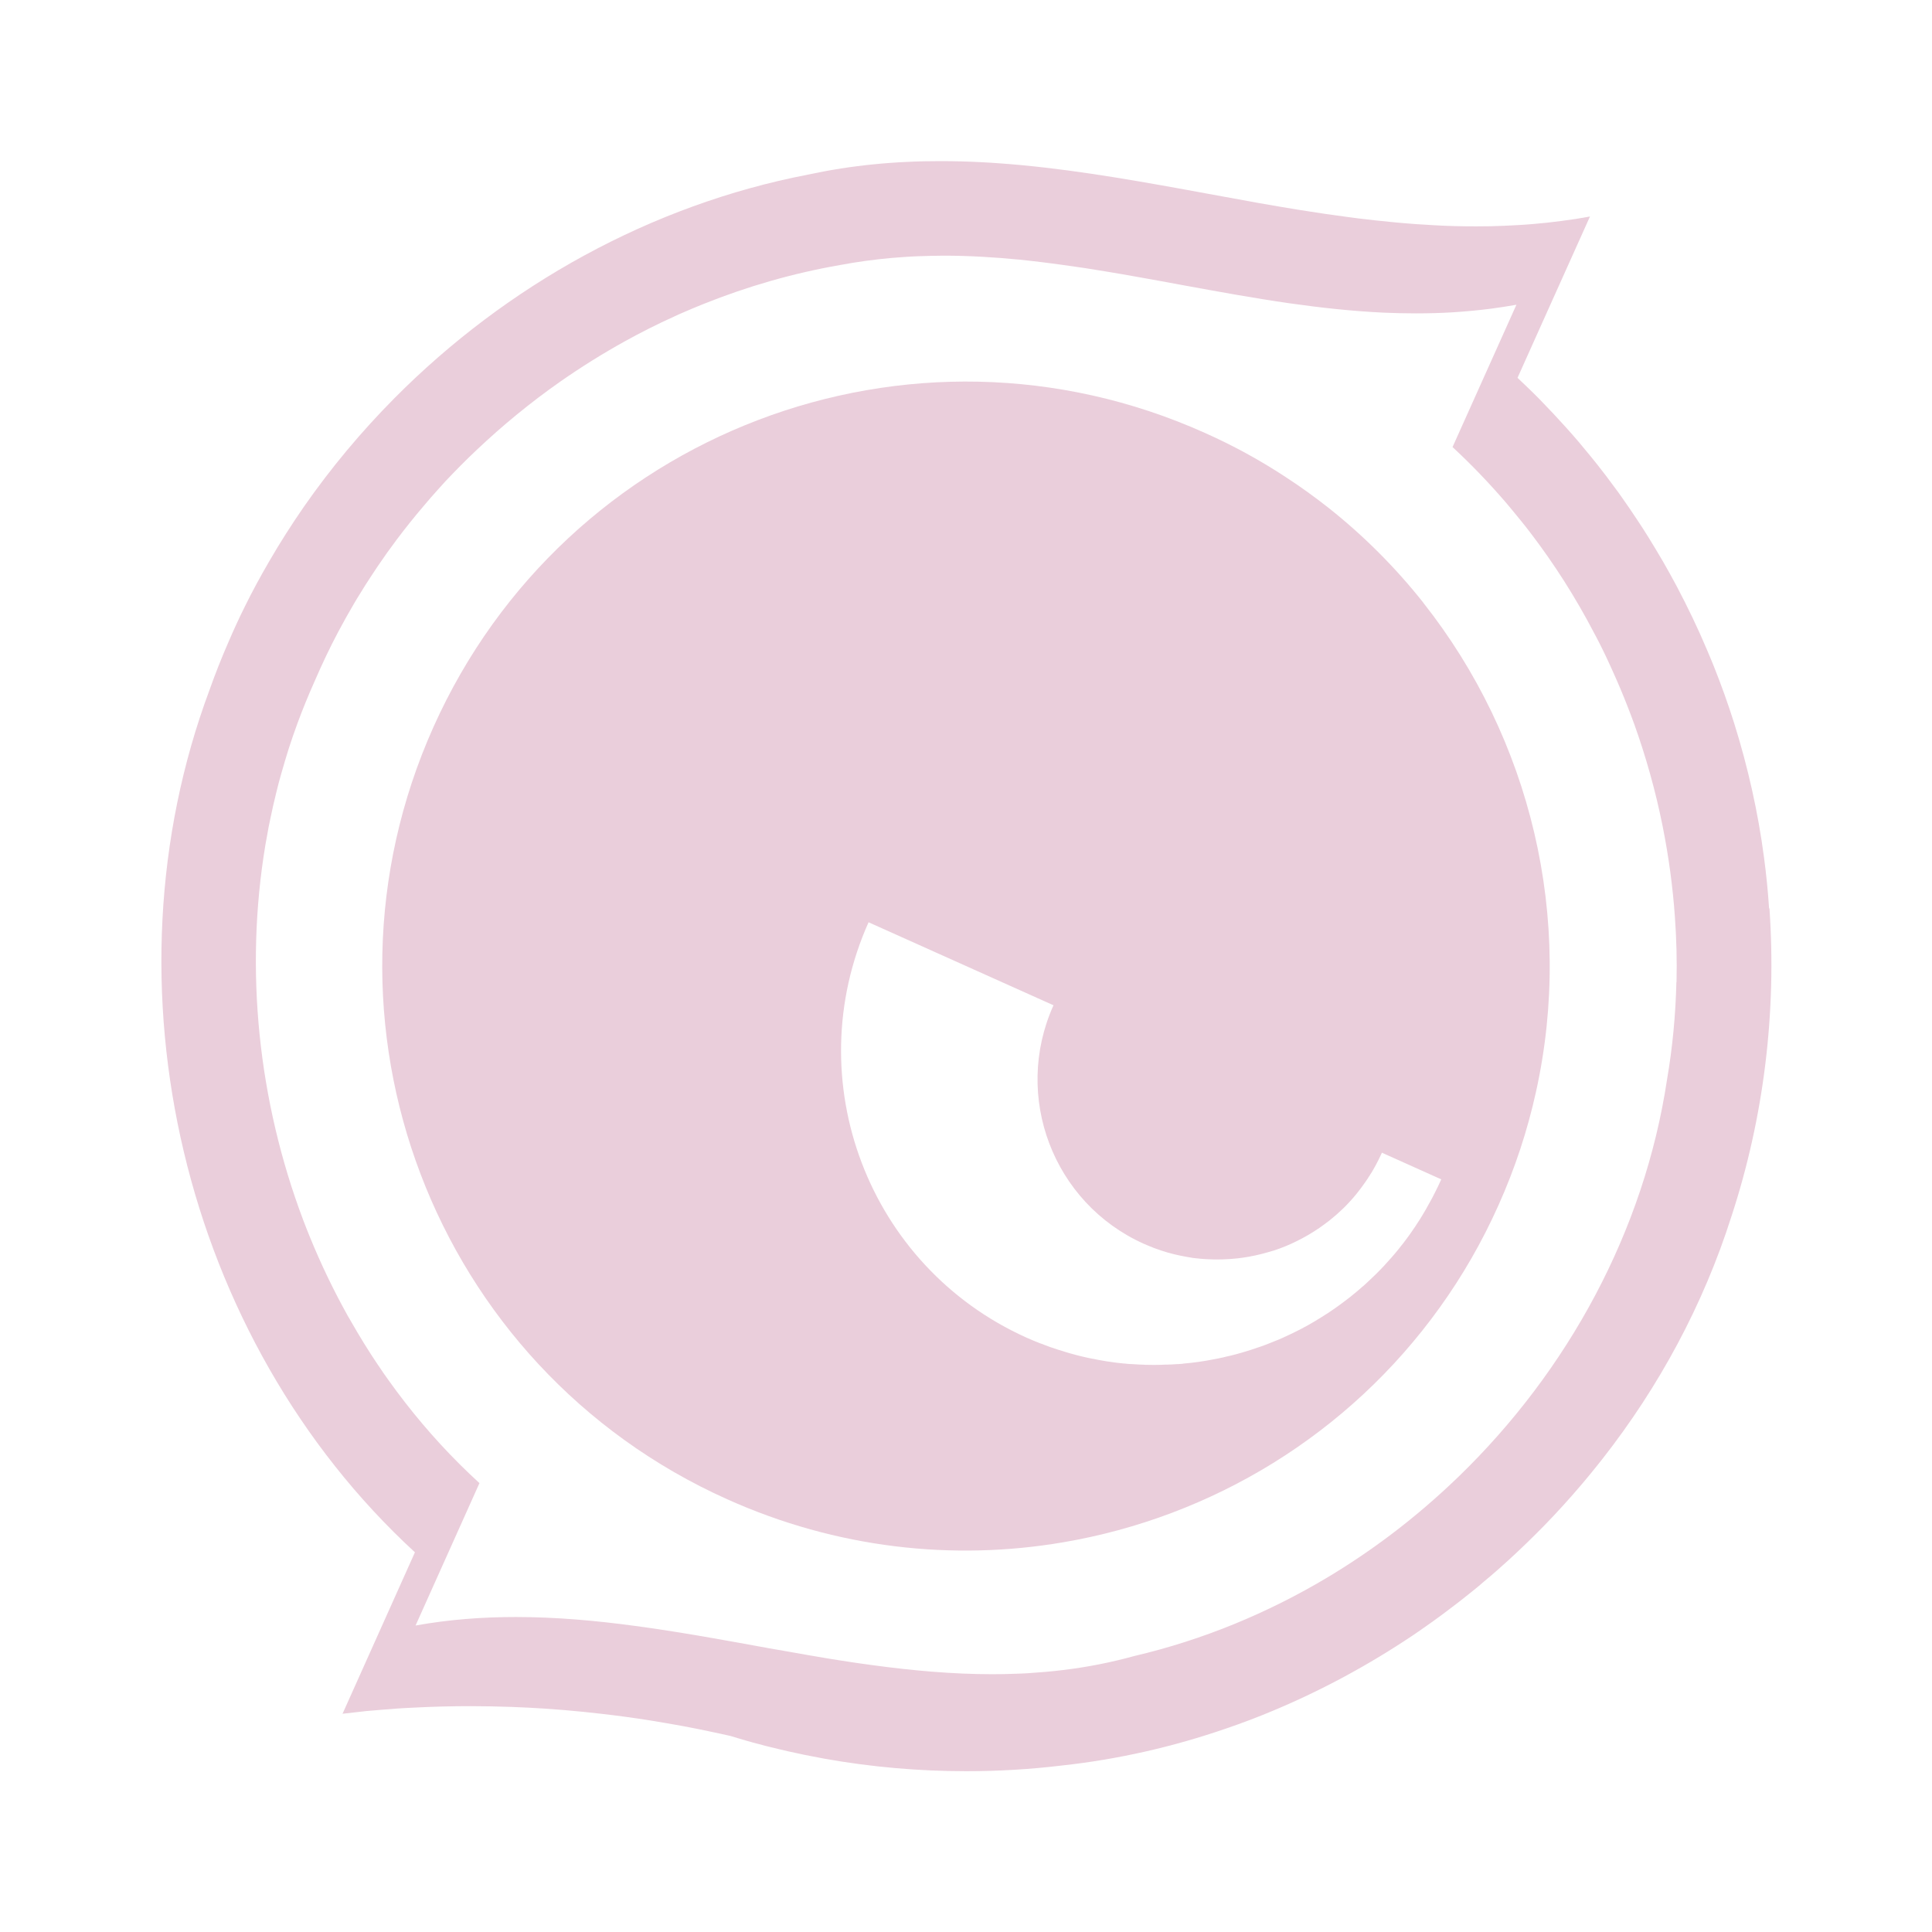 <svg xmlns="http://www.w3.org/2000/svg" id="Calque_1" viewBox="0 0 300 300"><path d="M221.01,93.58c-4.28-5.4-9.19-10.34-14.7-14.71-2.15-1.69-4.38-3.31-6.7-4.81-3.92-2.58-8.1-4.87-12.52-6.84-45.68-20.51-99.29-.08-119.78,45.66-20.48,45.73-.07,99.42,45.6,119.92,16.99,7.64,35.08,9.6,52.16,6.69,23.11-3.92,44.35-16.74,58.5-36.47,3.5-4.87,6.57-10.18,9.11-15.87,2.59-5.76,4.51-11.65,5.82-17.58,5.99-26.99-.83-54.9-17.49-75.97ZM222.74,185.33c-.12.25-.25.47-.36.71-.63,1.18-1.29,2.33-1.99,3.44-.15.23-.3.45-.44.67-.09.16-.2.31-.31.47-.22.33-.46.66-.68.99-.11.15-.22.31-.34.47-.24.33-.49.66-.74.99-.11.14-.23.3-.35.43-.11.15-.23.3-.34.44-.37.46-.75.91-1.14,1.35-.39.45-.79.88-1.18,1.31-.41.43-.81.85-1.23,1.26-.42.41-.84.81-1.26,1.2-.02.02-.03.02-.03.03-.19.17-.38.34-.57.52-.08.07-.15.14-.23.19-.28.25-.57.49-.84.73-.18.15-.36.3-.55.45-.26.22-.53.44-.8.64-.19.15-.39.3-.59.45-.2.16-.41.32-.63.47-.29.21-.57.41-.86.62-.21.14-.42.3-.63.43-.26.18-.52.36-.79.52-.19.13-.4.26-.6.38-1.38.87-2.8,1.68-4.27,2.39-.25.13-.52.25-.77.37-.24.12-.48.22-.73.34-.28.14-.57.25-.87.39-.52.22-1.04.43-1.57.63-.27.11-.53.21-.8.31l-.72.25c-.9.32-1.82.61-2.75.88-.27.08-.54.16-.82.23-.27.08-.54.14-.82.21-.28.07-.56.14-.83.19-.26.08-.53.13-.79.18-.16.04-.31.08-.47.1-.27.06-.53.11-.79.15-.19.04-.38.08-.58.11-.51.09-1.03.18-1.55.25-.79.12-1.59.2-2.38.27-.05.02-.09.03-.14.03-.24.02-.46.03-.7.05-.04,0-.08,0-.13,0-.33.03-.66.04-.98.06-.03,0-.04,0-.06,0-.14,0-.3,0-.44.02-.14,0-.27,0-.41,0-.23.02-.46.03-.7.03-.65.02-1.33.02-1.99,0-.07,0-.13,0-.19,0-.12,0-.25,0-.36-.02h-.06c-.25,0-.52-.02-.78-.03-.37-.02-.75-.04-1.13-.07-.03,0-.07,0-.1,0-.03,0-.07,0-.09,0-.28-.02-.56-.04-.84-.08-.03,0-.05,0-.08,0-.14,0-.3-.03-.45-.05h-.08c-.33-.04-.66-.08-1-.12-.05,0-.09-.02-.14-.02-.37-.05-.74-.11-1.11-.16-.78-.13-1.55-.27-2.33-.43-.14-.03-.28-.06-.41-.08-.3-.07-.62-.14-.93-.21-.15-.03-.3-.08-.44-.11-.16-.03-.32-.08-.49-.12-.22-.06-.44-.12-.65-.18-.14-.03-.26-.07-.41-.11-.25-.07-.49-.14-.74-.22-.03,0-.06-.02-.09-.03-.34-.1-.67-.2-1-.31-.41-.14-.82-.27-1.23-.41-.29-.1-.58-.22-.88-.33-.19-.07-.38-.14-.57-.22-.02,0-.03,0-.04,0-.23-.09-.46-.19-.69-.28-.03,0-.05-.03-.08-.03-.14-.06-.28-.11-.41-.17-.33-.14-.67-.29-1-.43-24.56-11.04-35.53-39.91-24.53-64.5l28.72,12.89s-.02.03-.03.06c-6.31,14.09-.03,30.65,14.04,36.97.3.13.6.26.9.38.25.1.5.2.75.3.38.14.75.27,1.12.39.56.19,1.12.35,1.68.49.14.04.3.08.44.11.12.03.23.06.36.08.32.08.65.14.98.2.14.03.27.06.41.08.03,0,.07.02.1.02.26.05.53.09.79.13.03,0,.06.02.09.02.13.02.25.03.36.04.26.03.52.06.78.08.39.04.78.07,1.17.08.74.04,1.47.06,2.2.03.24,0,.46-.02.7-.03.46-.02.94-.05,1.39-.1.14-.02.26-.03.4-.04.53-.06,1.06-.14,1.59-.23.08-.02.18-.04.28-.05.03,0,.05,0,.08-.02.26-.05.52-.09.77-.15.65-.14,1.28-.3,1.92-.49.22-.06.44-.13.66-.19.03,0,.05-.02.09-.03,0,0,0,0,.02,0,.06-.02.12-.03.18-.05,1.25-.41,2.48-.92,3.65-1.51.59-.29,1.17-.61,1.74-.94.57-.33,1.12-.69,1.67-1.06.55-.38,1.07-.77,1.6-1.18.2-.16.41-.33.6-.5.08-.07.16-.13.24-.2.19-.15.37-.32.55-.49.18-.16.35-.32.52-.48.12-.11.24-.21.34-.32.15-.15.3-.3.45-.46.14-.14.29-.3.43-.46.37-.4.73-.81,1.07-1.24.07-.08.13-.16.19-.24.34-.42.65-.85.96-1.29.08-.11.16-.23.25-.35.14-.2.27-.41.41-.61t0-.02c.12-.16.23-.34.33-.51.04-.08.09-.14.14-.21.08-.13.15-.26.23-.39.3-.52.6-1.06.87-1.61h0c.04-.1.09-.19.14-.29.13-.25.25-.52.37-.78,0-.03,0-.05,0-.06l9.24,4.15c-.33.74-.68,1.47-1.05,2.19Z" fill="#eacedb"></path><path d="M274.7,141.05c-.17-2.63-.43-5.26-.78-7.87-.93-7.07-2.5-14.05-4.63-20.85-.95-3.01-2.01-5.98-3.18-8.9-.2-.48-.38-.96-.59-1.43-.14-.34-.28-.67-.42-1h0c-1.42-3.38-3.01-6.68-4.71-9.91-.71-1.33-1.44-2.65-2.19-3.95-.76-1.31-1.54-2.59-2.33-3.87-.53-.86-1.08-1.7-1.64-2.54-.78-1.19-1.59-2.37-2.41-3.53-.33-.48-.68-.96-1.03-1.42-.88-1.22-1.8-2.42-2.73-3.6-.31-.39-.63-.79-.94-1.17-.64-.79-1.28-1.56-1.92-2.32-1.29-1.51-2.62-2.99-3.98-4.44-.7-.75-1.42-1.5-2.14-2.24-.27-.28-.57-.57-.85-.85-.28-.28-.57-.56-.86-.84-.43-.42-.88-.85-1.31-1.25-.14-.15-.29-.27-.42-.4h0c1.15-2.57,2.31-5.12,3.45-7.69,2.6-5.79,5.21-11.57,7.8-17.36-.74.13-1.48.26-2.23.38-1.48.22-2.97.42-4.44.58-.74.08-1.48.15-2.21.21-1.48.13-2.95.2-4.43.27-.72.03-1.45.05-2.17.07-.74.01-1.5.02-2.24.02-2.19,0-4.36-.05-6.54-.18-.16,0-.32-.02-.48-.03-.71-.04-1.42-.09-2.13-.13-.43-.03-.88-.06-1.31-.1-.87-.07-1.73-.14-2.6-.23-1.75-.16-3.48-.36-5.22-.57-1.3-.17-2.6-.34-3.9-.53-.43-.05-.87-.12-1.3-.18-.86-.13-1.73-.26-2.6-.4-.44-.07-.88-.14-1.3-.2-2.17-.35-4.33-.72-6.49-1.1-.43-.08-.87-.15-1.3-.24-1.23-.22-2.46-.44-3.68-.67-.16-.02-.3-.05-.44-.08-.79-.14-1.57-.28-2.36-.43-.44-.08-.86-.16-1.3-.24-.78-.15-1.56-.29-2.35-.43-9.6-1.74-19.18-3.38-28.8-4.06-.86-.07-1.73-.11-2.6-.16-2.18-.12-4.36-.17-6.52-.17-1.7,0-3.4.03-5.11.12-.85.03-1.71.09-2.55.15-.86.06-1.72.13-2.57.22-.86.08-1.71.18-2.57.29-.85.11-1.71.22-2.56.36-1.72.27-3.43.59-5.16.96-24.34,4.7-46.79,17.19-64.17,34.7-5.17,5.21-9.89,10.86-14.08,16.88-1.9,2.75-3.7,5.56-5.37,8.45-1.34,2.3-2.62,4.65-3.8,7.05-.89,1.79-1.73,3.62-2.52,5.46-1.07,2.45-2.06,4.94-2.95,7.46-17.13,45.88-4.15,100.77,31.89,133.92-3.74,8.35-7.49,16.71-11.24,25.07,1.23-.15,2.47-.29,3.71-.42.82-.07,1.65-.15,2.47-.21.42-.04.83-.07,1.25-.09.8-.08,1.61-.13,2.4-.17.47-.03.93-.05,1.4-.07,2.88-.15,5.79-.22,8.69-.22,2.12,0,4.24.05,6.35.12.85.03,1.69.07,2.54.11,3.82.19,7.61.52,11.41.96,2.52.29,5.05.63,7.56,1.03.82.13,1.66.27,2.5.42.82.14,1.66.29,2.49.44,1.66.31,3.32.64,4.97,1,.82.18,1.65.36,2.47.54.63.2,1.27.39,1.9.57.22.06.43.13.63.18.65.19,1.29.37,1.94.53.38.11.75.2,1.12.3.66.17,1.32.32,1.98.48.94.23,1.86.44,2.8.63.67.15,1.35.3,2.03.42.75.15,1.52.3,2.29.44,7.25,1.29,14.6,1.93,21.97,1.93,4.94,0,9.89-.29,14.79-.88,8.76-.95,17.34-2.91,25.6-5.77,2.44-.83,4.86-1.75,7.24-2.75,7.6-3.18,14.86-7.11,21.69-11.69.36-.24.72-.49,1.08-.74.68-.47,1.35-.95,2.02-1.42,1.03-.74,2.04-1.49,3.04-2.26.34-.25.67-.51,1.01-.77.33-.25.65-.52.99-.78.33-.26.65-.52.98-.78.66-.53,1.32-1.06,1.94-1.62.33-.26.65-.54.97-.81.32-.28.64-.55.96-.83.32-.28.62-.56.94-.84.32-.28.63-.55.94-.84,1.87-1.71,3.67-3.46,5.44-5.26,2.05-2.1,4.03-4.28,5.94-6.53.53-.64,1.08-1.28,1.61-1.94.53-.64,1.05-1.31,1.57-1.96,8.82-11.24,15.7-23.99,20.06-37.72,5.03-15.34,7.01-31.7,5.89-47.79ZM260.31,152.47c-.12,5.06-.59,10.13-1.45,15.14h0c-3.55,23.58-15.42,45.28-32.38,61.69-3.33,3.22-6.86,6.25-10.56,9.04-3.13,2.36-6.39,4.56-9.76,6.58-9.28,5.55-19.38,9.73-30,12.22-3.7,1.02-7.39,1.74-11.07,2.18-.93.11-1.84.22-2.76.29h0c-.92.08-1.83.15-2.76.21-.63.03-1.26.07-1.88.08-1.22.05-2.42.07-3.62.07-6.17,0-12.33-.56-18.47-1.39-.77-.1-1.53-.21-2.31-.32-.38-.05-.77-.12-1.16-.17-.7-.1-1.41-.22-2.12-.33-.45-.07-.89-.14-1.32-.21-1.11-.18-2.2-.37-3.3-.56-1.2-.2-2.41-.42-3.62-.64-.77-.13-1.55-.27-2.31-.4-1.53-.28-3.07-.56-4.61-.84-.77-.14-1.53-.28-2.31-.41-1.16-.21-2.31-.41-3.46-.61-1.16-.2-2.31-.38-3.47-.58-.38-.06-.77-.11-1.16-.18-.77-.12-1.54-.24-2.31-.36-.38-.06-.77-.11-1.16-.17-.77-.11-1.54-.22-2.31-.32-6.18-.84-12.36-1.39-18.57-1.39-5.17,0-10.36.38-15.57,1.32,3.31-7.36,6.62-14.76,9.92-22.11-1.06-.98-2.09-1.95-3.1-2.96-4.05-4.04-7.72-8.4-11.01-13.01-.55-.76-1.08-1.53-1.6-2.32h-.01c-1.49-2.21-2.89-4.48-4.2-6.78-.17-.3-.34-.58-.52-.89-2.21-3.96-4.19-8.08-5.9-12.28-.36-.88-.71-1.76-1.04-2.64-6.96-18.46-9.1-38.74-5.86-58.22.08-.45.16-.92.25-1.38.15-.91.33-1.83.53-2.74.28-1.37.59-2.74.93-4.09.22-.9.45-1.81.71-2.7.38-1.35.78-2.69,1.2-4.03.42-1.32.89-2.66,1.37-3.97.81-2.2,1.7-4.37,2.66-6.52,1.12-2.59,2.33-5.15,3.66-7.66.79-1.49,1.62-2.97,2.48-4.43.29-.49.57-.97.88-1.45.59-.97,1.18-1.91,1.81-2.85.31-.47.63-.95.94-1.42.95-1.41,1.93-2.78,2.95-4.14,1.36-1.81,2.76-3.56,4.23-5.28.72-.86,1.46-1.71,2.22-2.55.39-.42.77-.84,1.14-1.26.78-.82,1.56-1.64,2.35-2.43.79-.8,1.61-1.6,2.42-2.36,4.09-3.88,8.47-7.47,13.08-10.7,3.24-2.26,6.6-4.36,10.04-6.26,2.47-1.37,4.99-2.64,7.56-3.8.51-.25,1.02-.47,1.54-.69,1.04-.45,2.07-.89,3.11-1.3,6.81-2.73,13.89-4.77,21.14-6.03,2.7-.51,5.39-.87,8.08-1.11.67-.06,1.34-.1,2.01-.15.67-.05,1.34-.08,2.01-.11.67-.03,1.34-.04,2.01-.06.68-.01,1.34-.03,2.01-.03,3.94,0,7.87.24,11.8.62,1.12.12,2.24.24,3.36.38,1.12.13,2.24.29,3.36.44,1.12.15,2.24.31,3.36.48,1.12.17,2.24.36,3.35.54,1.68.27,3.36.57,5.04.87,1.11.2,2.24.4,3.34.6,1.12.21,2.24.41,3.36.62,5.59,1.02,11.18,2.05,16.78,2.85,4.85.69,9.72,1.22,14.6,1.45,1.65.07,3.3.11,4.96.11,1.94,0,3.9-.05,5.84-.17,1.96-.13,3.9-.31,5.86-.56,1.31-.17,2.62-.38,3.93-.61-3.29,7.35-6.62,14.74-9.92,22.1,2.92,2.7,5.66,5.57,8.24,8.56.75.89,1.48,1.77,2.2,2.66.05.06.09.12.14.17.06.08.13.16.2.25.45.56.89,1.11,1.32,1.68,3.72,4.87,7.02,10.06,9.85,15.49.33.6.63,1.2.95,1.82.3.61.61,1.21.9,1.84.22.47.45.94.66,1.42.13.28.26.56.38.84.2.45.41.91.61,1.37.8,1.82,1.54,3.65,2.24,5.51.18.47.36.96.54,1.45,1.82,5.1,3.29,10.33,4.36,15.65.01.1.04.2.06.3.92,4.62,1.55,9.29,1.88,13.98.24,3.35.33,6.74.25,10.1Z" fill="#eacedb"></path></svg>